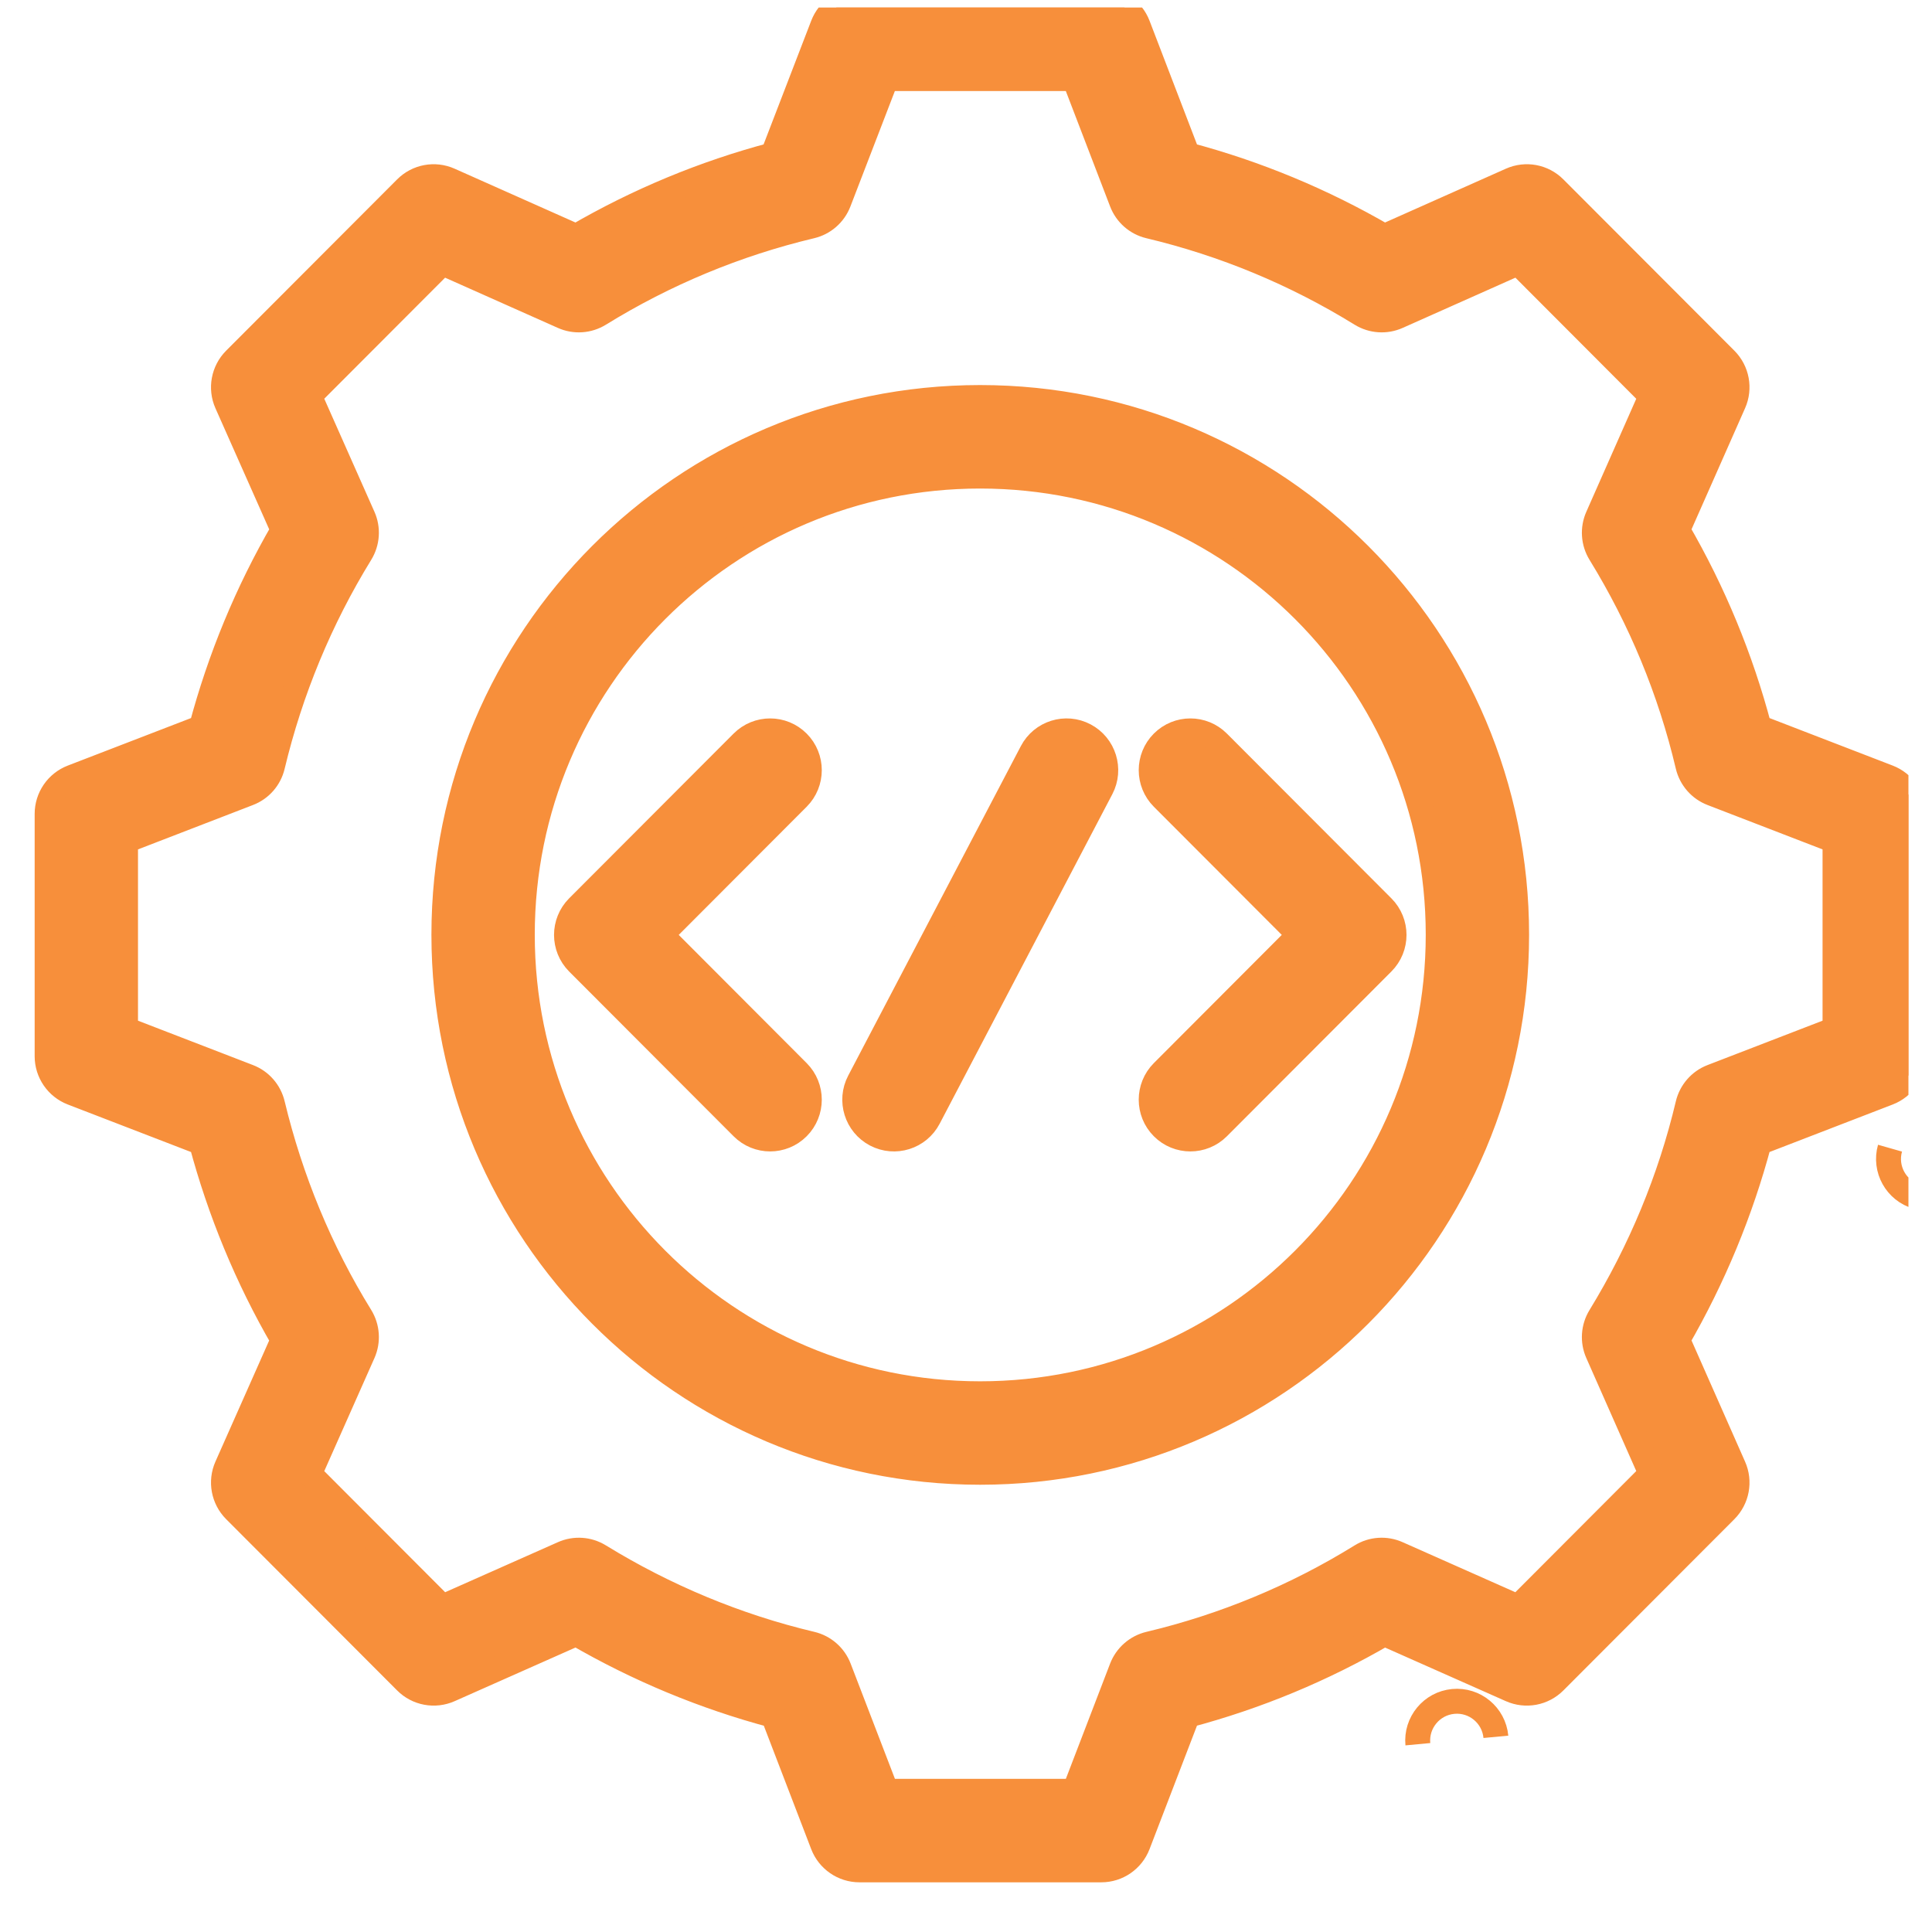 <svg width="41" height="41" viewBox="0 0 41 41" fill="none" xmlns="http://www.w3.org/2000/svg">
<g clip-path="url(#clip0_801_509)">
<path fill-rule="evenodd" clip-rule="evenodd" d="M25.203 3.285C26.665 3.673 28.068 4.256 29.378 5.018L32.064 3.822C32.379 3.681 32.747 3.75 32.99 3.994L36.619 7.629C36.862 7.873 36.931 8.241 36.791 8.556L35.601 11.248C36.363 12.562 36.944 13.967 37.332 15.437L40.072 16.494C40.393 16.618 40.605 16.927 40.605 17.272V22.415C40.605 22.759 40.393 23.068 40.072 23.192L37.332 24.249C36.943 25.714 36.359 27.119 35.601 28.432L36.791 31.125C36.931 31.44 36.862 31.808 36.619 32.052L32.99 35.687C32.747 35.931 32.38 35.999 32.065 35.86L29.379 34.668C28.072 35.43 26.666 36.013 25.203 36.401L24.148 39.147C24.024 39.469 23.716 39.681 23.372 39.681H18.239C17.895 39.681 17.586 39.469 17.462 39.147L16.408 36.402C14.941 36.012 13.538 35.427 12.228 34.667L9.54 35.86C9.226 35.999 8.858 35.931 8.615 35.687L4.986 32.052C4.743 31.808 4.674 31.439 4.814 31.124L6.008 28.433C5.247 27.123 4.666 25.715 4.274 24.249L1.533 23.192C1.212 23.068 1 22.759 1 22.415V17.272C1 16.927 1.212 16.618 1.533 16.494L4.274 15.437C4.666 13.967 5.247 12.562 6.009 11.249L4.814 8.557C4.674 8.242 4.743 7.873 4.986 7.629L8.615 3.994C8.858 3.75 9.226 3.681 9.541 3.822L12.227 5.018C13.538 4.255 14.94 3.673 16.403 3.285L17.463 0.533C17.587 0.212 17.895 0 18.239 0H23.372C23.716 0 24.025 0.213 24.148 0.535L25.203 3.285ZM23.805 4.286L22.8 1.667H18.809L17.8 4.287C17.701 4.544 17.483 4.735 17.216 4.798C15.628 5.176 14.113 5.805 12.72 6.665C12.486 6.809 12.197 6.829 11.946 6.717L9.387 5.577L6.566 8.403L7.704 10.967C7.816 11.218 7.796 11.508 7.652 11.743C6.794 13.138 6.166 14.657 5.783 16.254C5.72 16.521 5.529 16.739 5.273 16.837L2.664 17.844V21.842L5.273 22.849C5.529 22.947 5.719 23.165 5.783 23.431C6.166 25.023 6.793 26.547 7.652 27.937C7.796 28.172 7.816 28.462 7.704 28.714L6.566 31.278L9.388 34.105L11.947 32.969C12.197 32.858 12.485 32.877 12.718 33.02C14.111 33.875 15.627 34.51 17.221 34.888C17.488 34.951 17.707 35.143 17.805 35.399L18.81 38.014H22.801L23.805 35.399C23.904 35.143 24.122 34.952 24.389 34.888C25.977 34.51 27.497 33.881 28.884 33.022C29.117 32.877 29.407 32.857 29.658 32.969L32.217 34.105L35.039 31.277L33.906 28.713C33.795 28.463 33.814 28.174 33.957 27.94C34.811 26.544 35.444 25.026 35.821 23.434C35.885 23.166 36.076 22.947 36.332 22.849L38.942 21.842V17.844L36.332 16.837C36.076 16.739 35.885 16.52 35.821 16.252C35.444 14.655 34.816 13.138 33.958 11.743C33.814 11.509 33.795 11.219 33.906 10.968L35.039 8.404L32.218 5.577L29.659 6.717C29.409 6.829 29.119 6.809 28.885 6.665C27.493 5.805 25.977 5.176 24.389 4.798C24.122 4.735 23.903 4.543 23.805 4.286ZM20.799 8.436C27.087 8.436 32.185 13.538 32.185 19.837C32.185 26.137 27.087 31.244 20.799 31.244C14.512 31.244 9.42 26.137 9.42 19.837C9.42 13.538 14.512 8.436 20.799 8.436ZM20.799 10.103C15.431 10.103 11.084 14.459 11.084 19.837C11.084 25.216 15.431 29.578 20.799 29.578C26.168 29.578 30.521 25.216 30.521 19.837C30.521 14.459 26.168 10.103 20.799 10.103ZM16.932 22.748C17.256 23.073 17.256 23.601 16.932 23.926C16.607 24.252 16.08 24.252 15.755 23.926L12.265 20.43C11.941 20.104 11.941 19.577 12.265 19.251L15.755 15.755C16.08 15.429 16.607 15.429 16.932 15.755C17.256 16.08 17.256 16.608 16.932 16.933L14.03 19.84L16.932 22.748ZM21.898 15.957C22.111 15.549 22.614 15.392 23.021 15.606C23.427 15.82 23.584 16.324 23.371 16.731L19.707 23.724C19.494 24.132 18.991 24.289 18.584 24.075C18.178 23.861 18.021 23.357 18.234 22.95L21.898 15.957ZM25.85 23.926C25.525 24.252 24.998 24.252 24.673 23.926C24.349 23.601 24.349 23.073 24.673 22.748L27.575 19.84L24.673 16.933C24.349 16.608 24.349 16.08 24.673 15.755C24.998 15.429 25.525 15.429 25.85 15.755L29.34 19.251C29.665 19.577 29.665 20.104 29.34 20.43L25.85 23.926Z" fill="#F78F3B"/>
<path d="M40.681 25.396C40.239 25.27 39.983 24.808 40.109 24.366M30.089 37.015C30.046 36.557 30.382 36.15 30.839 36.107C31.296 36.063 31.702 36.4 31.745 36.858M25.203 3.285C26.665 3.673 28.068 4.256 29.378 5.018L32.064 3.822C32.379 3.681 32.747 3.75 32.99 3.994L36.619 7.629C36.862 7.873 36.931 8.241 36.791 8.556L35.601 11.248C36.363 12.562 36.944 13.967 37.332 15.437L40.072 16.494C40.393 16.618 40.605 16.927 40.605 17.272V22.415C40.605 22.759 40.393 23.068 40.072 23.192L37.332 24.249C36.943 25.714 36.359 27.119 35.601 28.432L36.791 31.125C36.931 31.44 36.862 31.808 36.619 32.052L32.99 35.687C32.747 35.931 32.38 35.999 32.065 35.86L29.379 34.668C28.072 35.43 26.666 36.013 25.203 36.401L24.148 39.147C24.024 39.469 23.716 39.681 23.372 39.681H18.239C17.895 39.681 17.586 39.469 17.462 39.147L16.408 36.402C14.941 36.012 13.538 35.427 12.228 34.667L9.54 35.86C9.226 35.999 8.858 35.931 8.615 35.687L4.986 32.052C4.743 31.808 4.674 31.439 4.814 31.124L6.008 28.433C5.247 27.123 4.666 25.715 4.274 24.249L1.533 23.192C1.212 23.068 1 22.759 1 22.415V17.272C1 16.927 1.212 16.618 1.533 16.494L4.274 15.437C4.666 13.967 5.247 12.562 6.009 11.249L4.814 8.557C4.674 8.242 4.743 7.873 4.986 7.629L8.615 3.994C8.858 3.75 9.226 3.681 9.541 3.822L12.227 5.018C13.538 4.255 14.94 3.673 16.403 3.285L17.463 0.533C17.587 0.212 17.895 0 18.239 0H23.372C23.716 0 24.025 0.213 24.148 0.535L25.203 3.285ZM23.805 4.286L22.8 1.667H18.809L17.8 4.287C17.701 4.544 17.483 4.735 17.216 4.798C15.628 5.176 14.113 5.805 12.72 6.665C12.486 6.809 12.197 6.829 11.946 6.717L9.387 5.577L6.566 8.403L7.704 10.967C7.816 11.218 7.796 11.508 7.652 11.743C6.794 13.138 6.166 14.657 5.783 16.254C5.72 16.521 5.529 16.739 5.273 16.837L2.664 17.844V21.842L5.273 22.849C5.529 22.947 5.719 23.165 5.783 23.431C6.166 25.023 6.793 26.547 7.652 27.937C7.796 28.172 7.816 28.462 7.704 28.714L6.566 31.278L9.388 34.105L11.947 32.969C12.197 32.858 12.485 32.877 12.718 33.02C14.111 33.875 15.627 34.51 17.221 34.888C17.488 34.951 17.707 35.143 17.805 35.399L18.81 38.014H22.801L23.805 35.399C23.904 35.143 24.122 34.952 24.389 34.888C25.977 34.51 27.497 33.881 28.884 33.022C29.117 32.877 29.407 32.857 29.658 32.969L32.217 34.105L35.039 31.277L33.906 28.713C33.795 28.463 33.814 28.174 33.957 27.94C34.811 26.544 35.444 25.026 35.821 23.434C35.885 23.166 36.076 22.947 36.332 22.849L38.942 21.842V17.844L36.332 16.837C36.076 16.739 35.885 16.52 35.821 16.252C35.444 14.655 34.816 13.138 33.958 11.743C33.814 11.509 33.795 11.219 33.906 10.968L35.039 8.404L32.218 5.577L29.659 6.717C29.409 6.829 29.119 6.809 28.885 6.665C27.493 5.805 25.977 5.176 24.389 4.798C24.122 4.735 23.903 4.543 23.805 4.286ZM20.799 8.436C27.087 8.436 32.185 13.538 32.185 19.837C32.185 26.137 27.087 31.244 20.799 31.244C14.512 31.244 9.42 26.137 9.42 19.837C9.42 13.538 14.512 8.436 20.799 8.436ZM20.799 10.103C15.431 10.103 11.084 14.459 11.084 19.837C11.084 25.216 15.431 29.578 20.799 29.578C26.168 29.578 30.521 25.216 30.521 19.837C30.521 14.459 26.168 10.103 20.799 10.103ZM16.932 22.748C17.256 23.073 17.256 23.601 16.932 23.926C16.607 24.252 16.08 24.252 15.755 23.926L12.265 20.43C11.941 20.104 11.941 19.577 12.265 19.251L15.755 15.755C16.08 15.429 16.607 15.429 16.932 15.755C17.256 16.08 17.256 16.608 16.932 16.933L14.03 19.84L16.932 22.748ZM21.898 15.957C22.111 15.549 22.614 15.392 23.021 15.606C23.427 15.82 23.584 16.324 23.371 16.731L19.707 23.724C19.494 24.132 18.991 24.289 18.584 24.075C18.178 23.861 18.021 23.357 18.234 22.95L21.898 15.957ZM25.85 23.926C25.525 24.252 24.998 24.252 24.673 23.926C24.349 23.601 24.349 23.073 24.673 22.748L27.575 19.84L24.673 16.933C24.349 16.608 24.349 16.08 24.673 15.755C24.998 15.429 25.525 15.429 25.85 15.755L29.34 19.251C29.665 19.577 29.665 20.104 29.34 20.43L25.85 23.926Z" stroke="#F78F3B" stroke-width="0.529"/>
</g>
<defs>
<clipPath id="clip0_801_509">
<rect width="40" height="40" fill="white" transform="translate(0.5 0.16)"/>
</clipPath>
</defs>
</svg>
